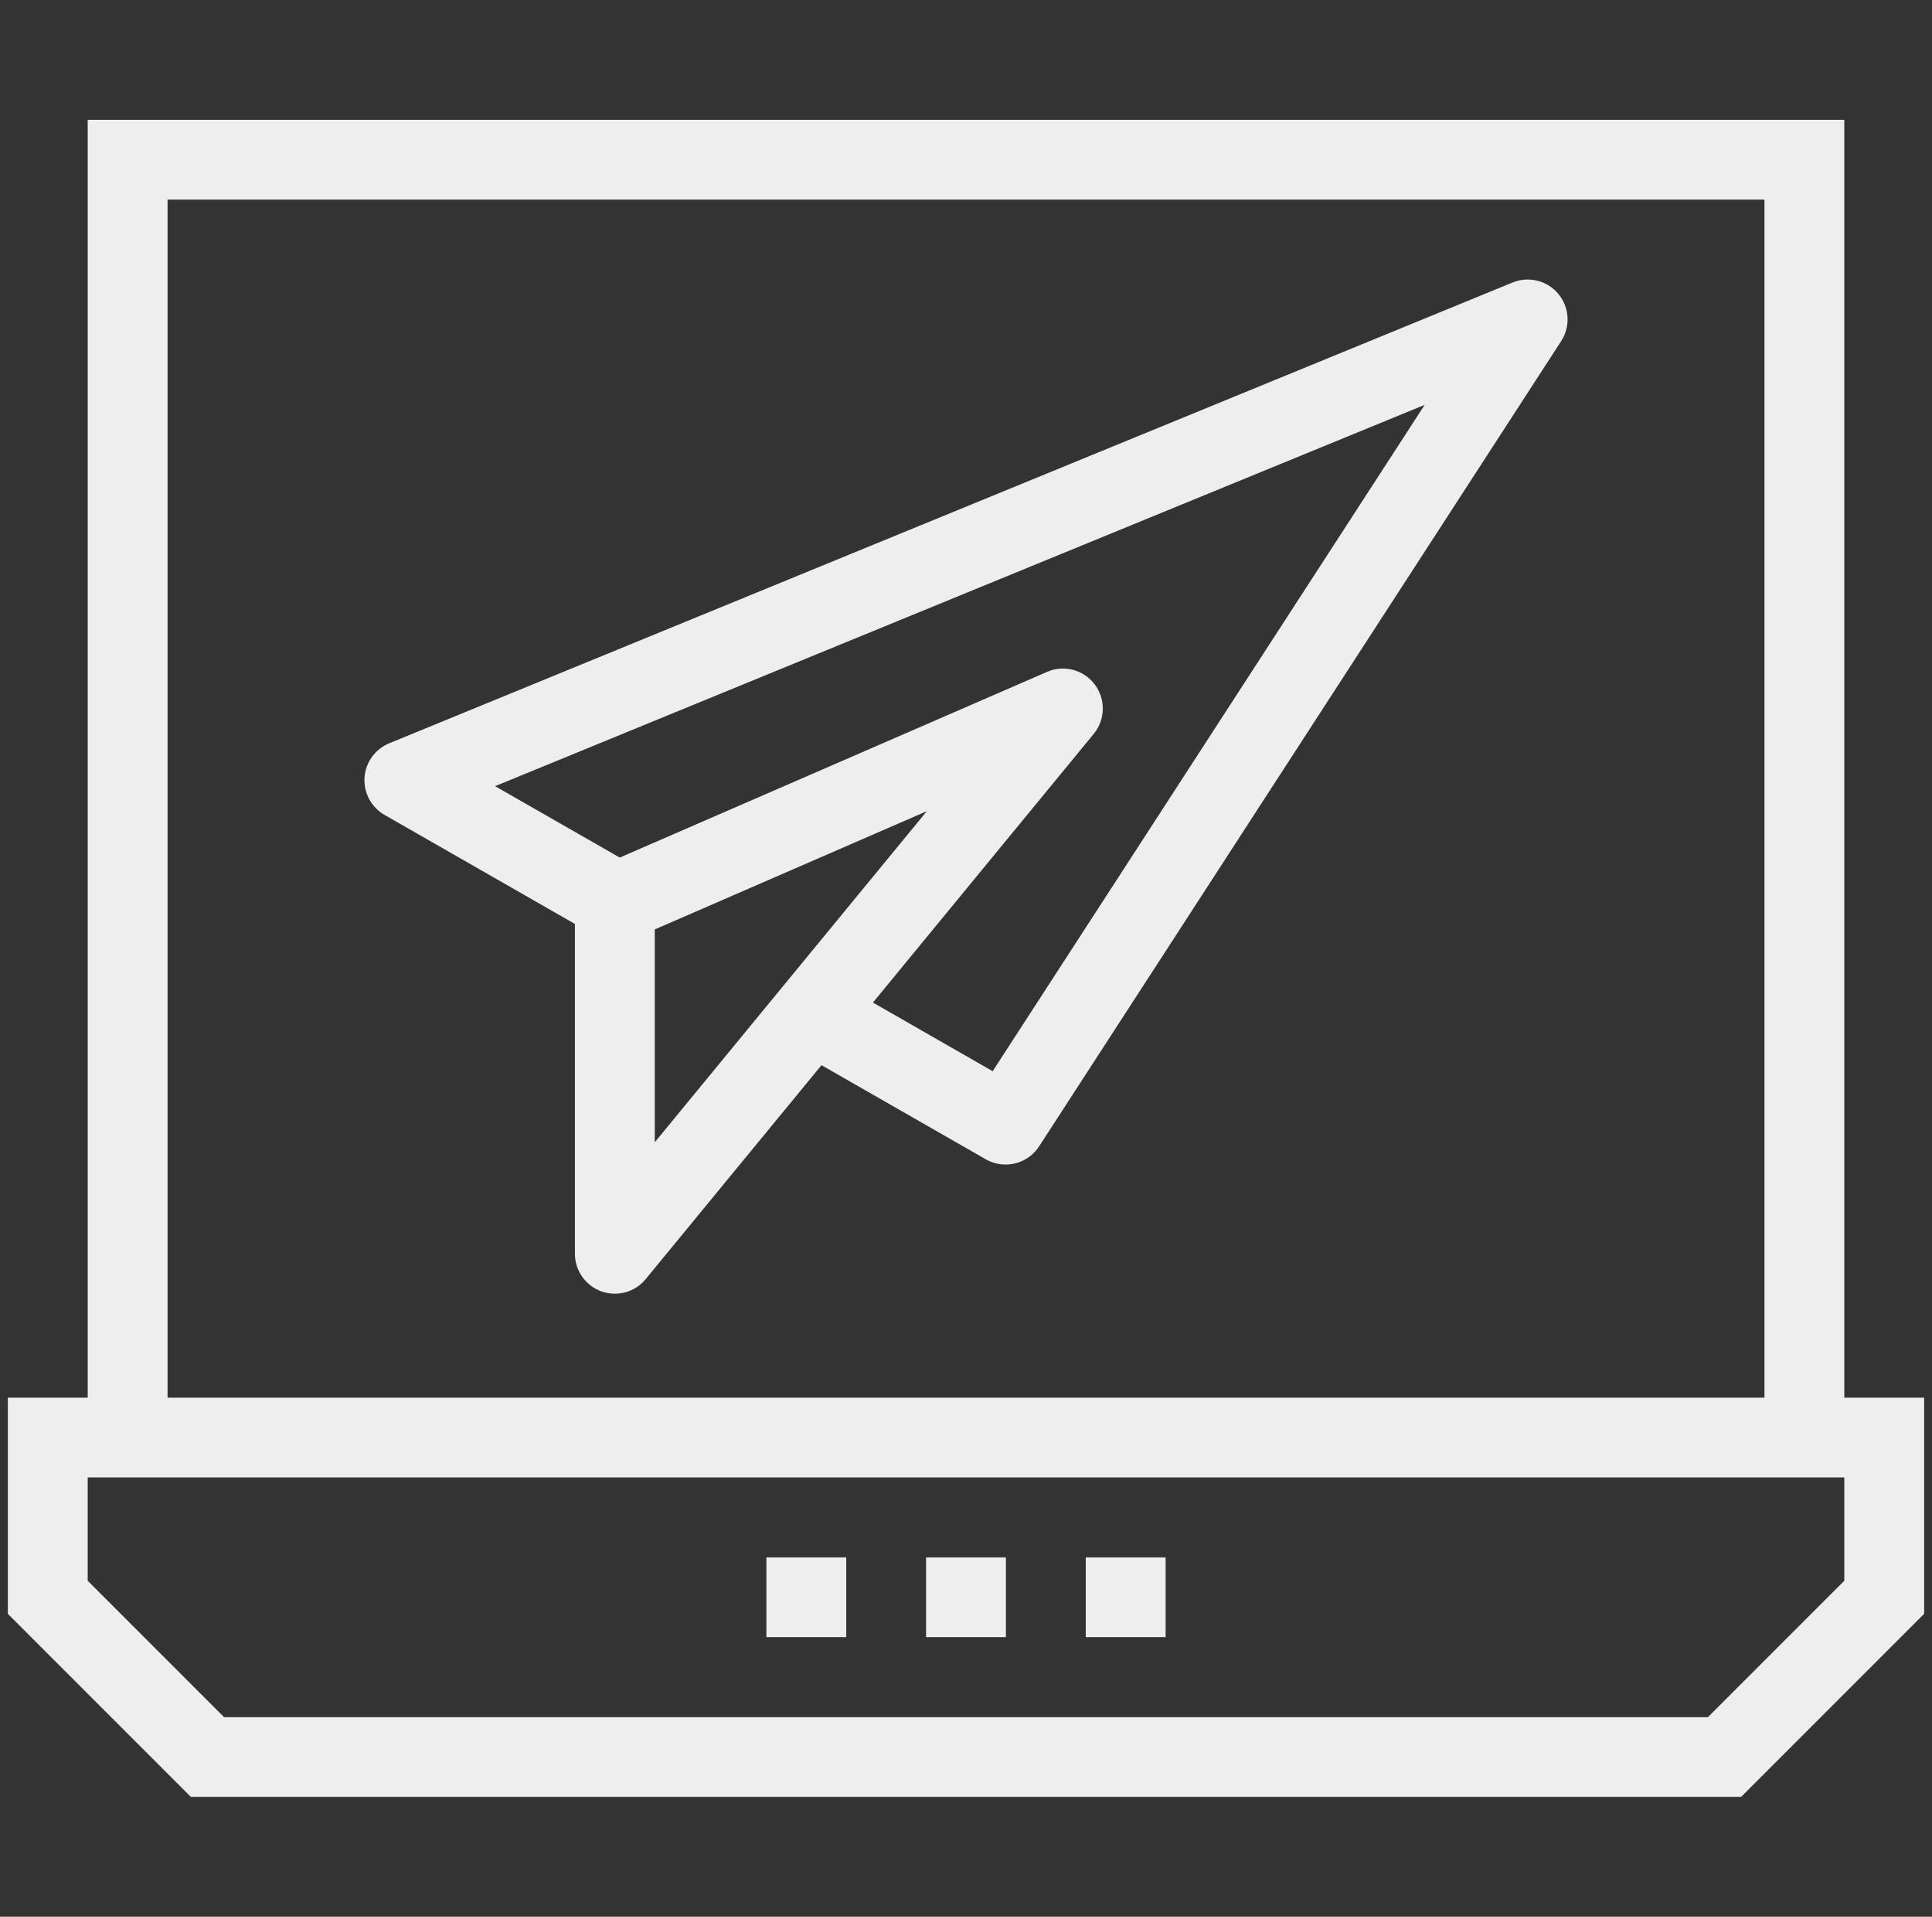 <svg xmlns="http://www.w3.org/2000/svg" width="123" height="122" viewBox="0 0 123 122" fill="none"><rect x="0" y="0" width="123" height="122" fill="#333333" stroke="none"/><g clip-path="url(#clip0_425_3781)"><path d="M117.417 88.958V7.625H5.583V88.958H0.5V102.719L12.156 114.375H110.844L122.5 102.719V88.958H117.417ZM10.667 12.708H112.333V88.958H10.667V12.708ZM117.417 100.614L108.739 109.292H14.261L5.583 100.614V94.042H117.417V100.614Z" fill="#EEEEEE"></path><path d="M74.208 99.125H69.125V104.208H74.208V99.125Z" fill="#EEEEEE"></path><path d="M53.875 99.125H48.792V104.208H53.875V99.125Z" fill="#EEEEEE"></path><path d="M64.041 99.125H58.958V104.208H64.041V99.125Z" fill="#EEEEEE"></path><path d="M99.213 18.71C98.503 17.851 97.317 17.563 96.291 17.983L24.777 47.311C23.881 47.679 23.271 48.527 23.206 49.495C23.144 50.464 23.638 51.384 24.48 51.868L36.602 58.809V79.802C36.602 80.874 37.277 81.832 38.287 82.195C38.568 82.294 38.856 82.344 39.144 82.344C39.888 82.344 40.616 82.016 41.107 81.415L52.3 67.798L62.759 73.788C63.156 74.014 63.59 74.123 64.02 74.123C64.854 74.123 65.67 73.711 66.154 72.964L99.389 21.716C99.995 20.783 99.923 19.566 99.213 18.71ZM41.685 72.706V59.158L59.008 51.63L41.685 72.706ZM63.198 68.181L55.574 63.813L69.631 46.711C70.379 45.805 70.403 44.504 69.696 43.566C68.989 42.625 67.728 42.292 66.655 42.767L39.456 54.584L31.519 50.039L90.702 25.769L63.198 68.181Z" fill="#EEEEEE"></path></g><defs><clipPath id="clip0_425_3781"><rect width="122" height="122" fill="white" transform="translate(0.5)"></rect></clipPath></defs></svg>